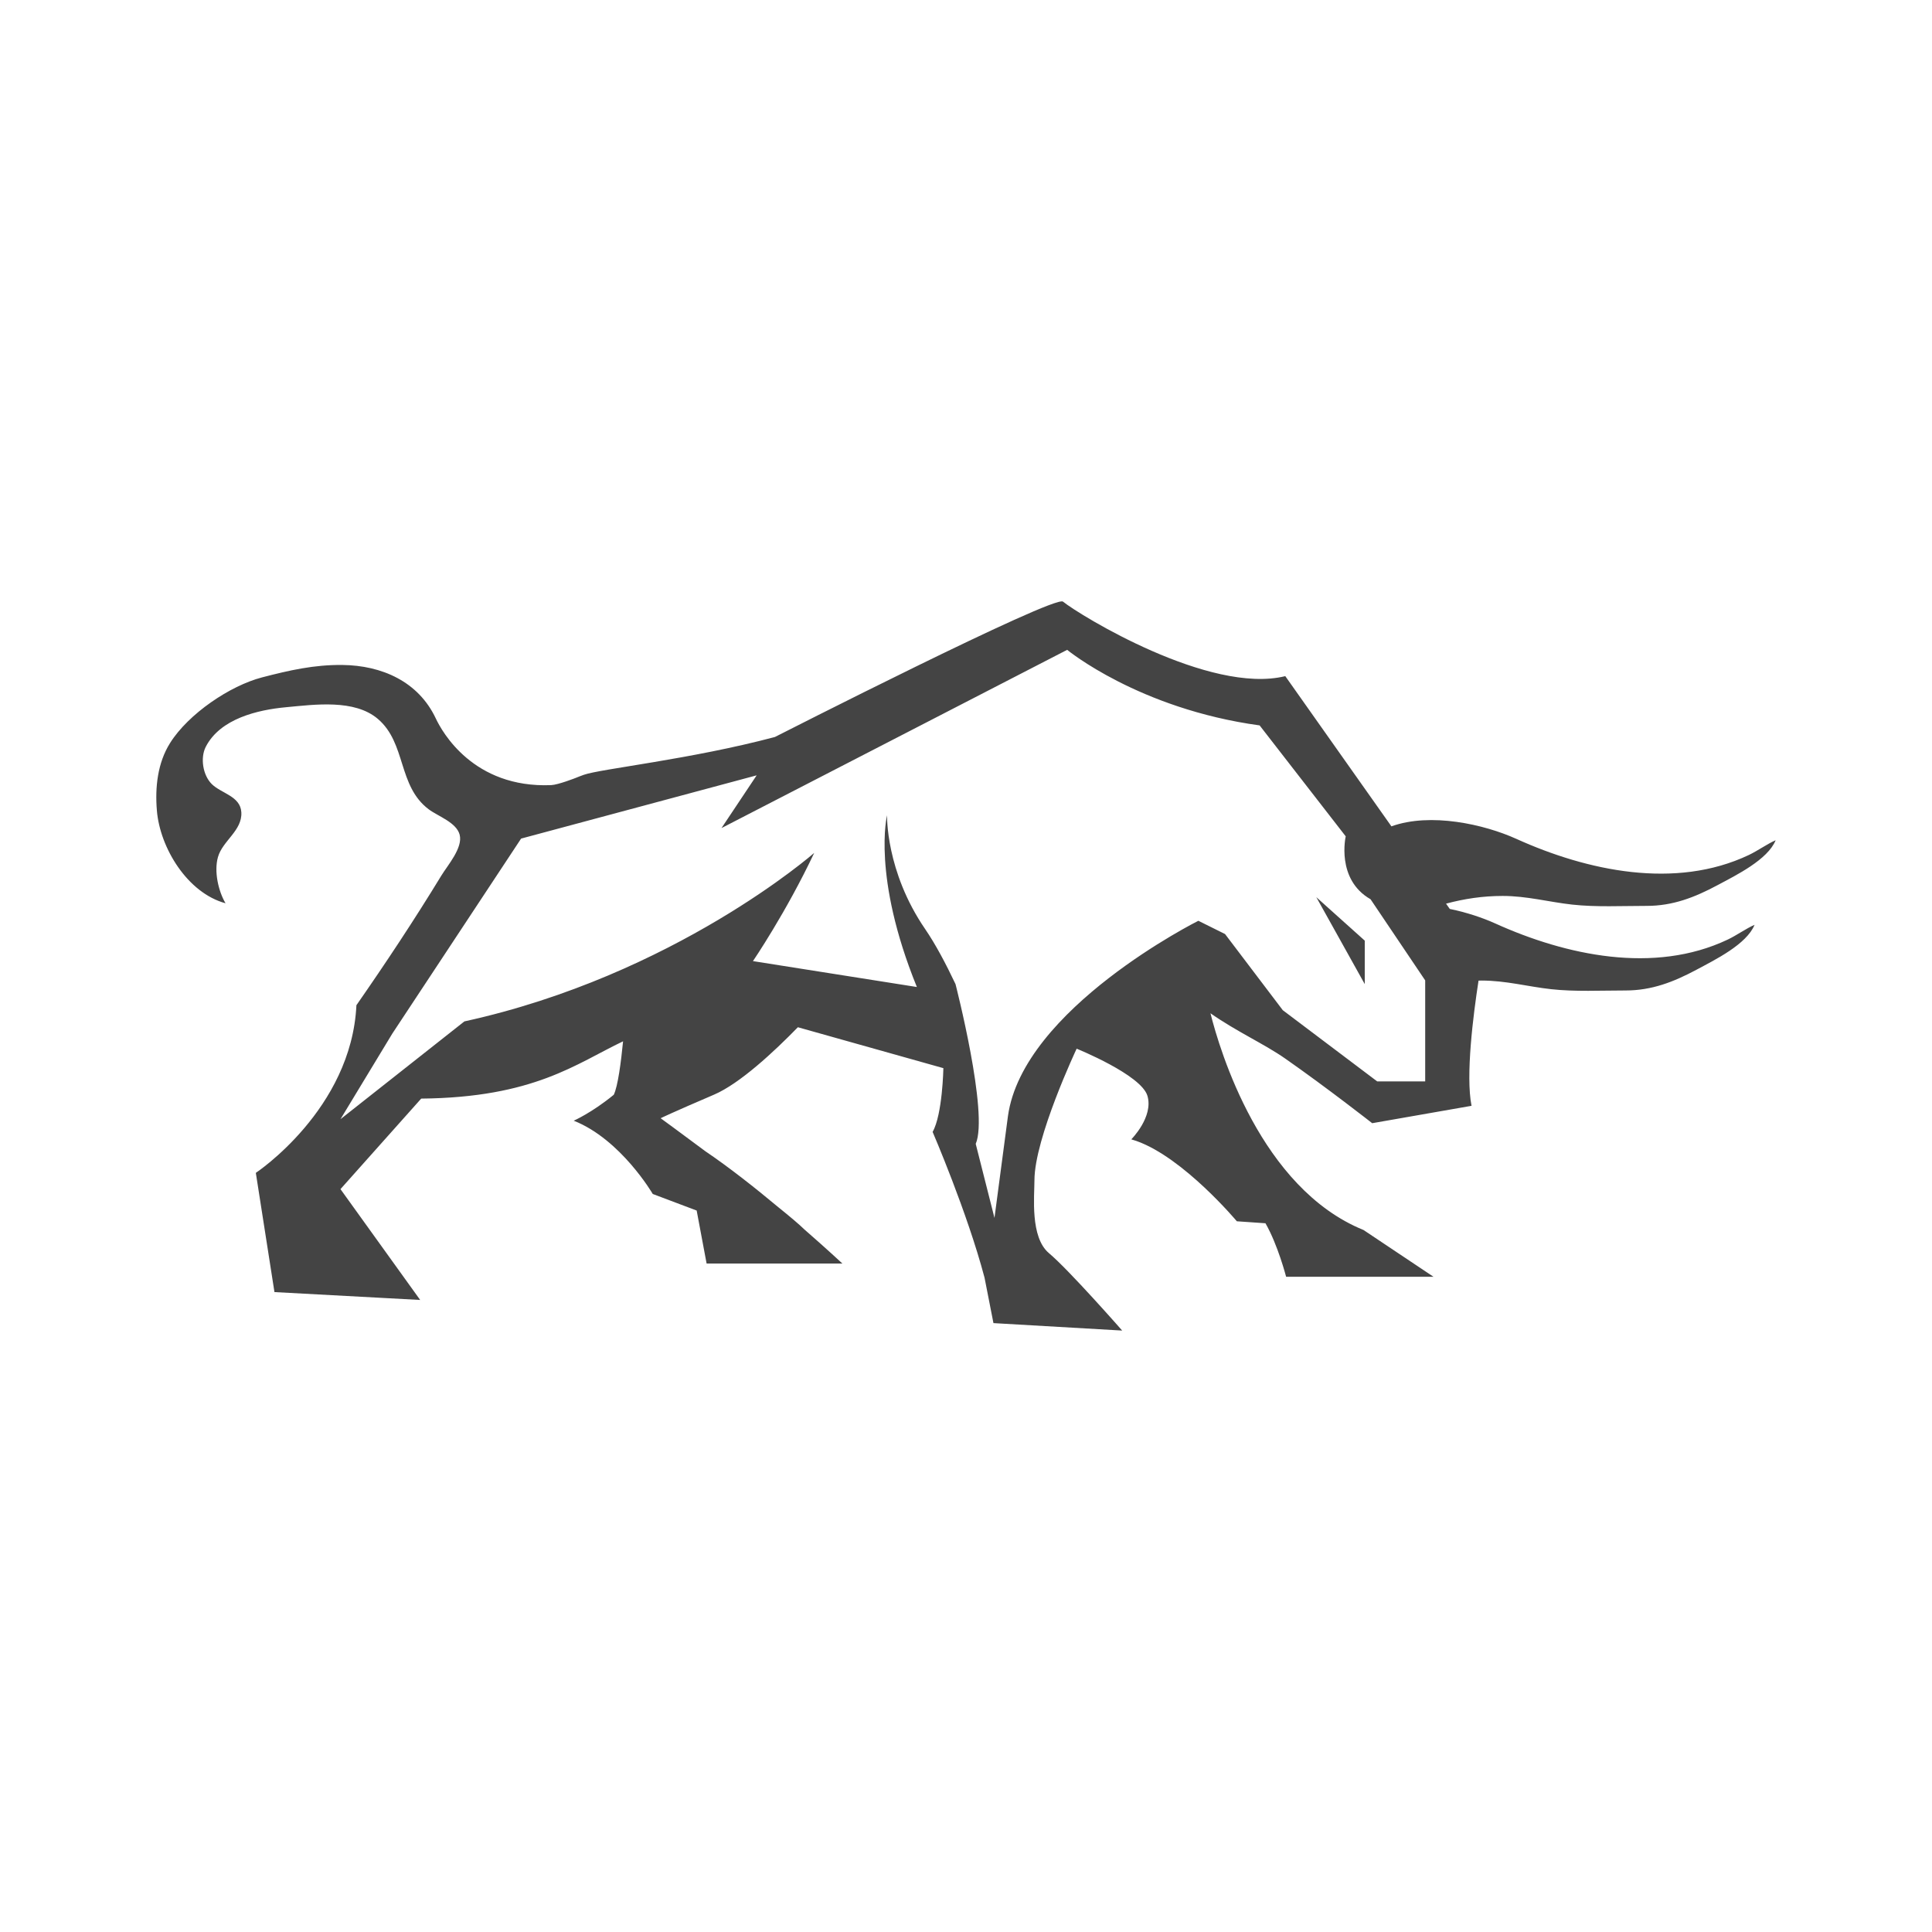 <svg xmlns="http://www.w3.org/2000/svg" xmlns:xlink="http://www.w3.org/1999/xlink" width="500" zoomAndPan="magnify" viewBox="0 0 375 375" height="500" preserveAspectRatio="xMidYMid meet" version="1.0"><defs><clipPath id="5e0bd6e5cc"><path d="M 30.34 116.73 L 344.652 116.73 L 344.652 258.262 L 30.34 258.262 Z M 30.34 116.73 " clip-rule="nonzero"/></clipPath></defs><path fill="#444444" d="M 264.898 191.016 L 264.898 182.578 L 255.496 174.145 Z M 264.898 191.016 " fill-opacity="1" fill-rule="nonzero"/><g clip-path="url(#5e0bd6e5cc)"><path fill="#444444" d="M 276.629 209.895 L 267.309 209.895 L 248.988 196.078 L 237.781 181.297 L 232.602 178.723 C 232.602 178.723 198.535 195.758 195.641 216.645 L 193.027 236.398 L 189.387 222.023 C 191.938 216.125 185.484 191.098 185.465 191.016 C 183.559 186.984 181.543 183.207 179.57 180.328 C 171.859 169.082 172.18 158.234 172.18 158.234 C 172.18 158.234 169.207 170.047 177.965 191.578 L 146.148 186.551 C 146.148 186.551 152.578 177.117 158.039 165.547 C 158.039 165.547 130.973 189.305 90.137 198.254 L 66.086 217.234 L 76.148 200.621 L 101.145 162.77 L 146.867 150.492 L 140.043 160.727 L 207.137 126.133 C 207.137 126.133 221.027 137.586 244.492 140.801 L 261.203 162.332 C 261.203 162.332 259.273 170.688 266.023 174.543 L 276.629 190.293 Z M 305.168 175.582 C 309.789 176.094 314.84 175.832 319.617 175.832 C 324.707 175.832 328.938 174.184 333.402 171.793 C 336.977 169.879 343.117 166.871 344.652 163.09 C 343.023 163.797 341.207 165.117 339.441 165.957 C 325.168 172.723 308.027 169.027 294.301 162.816 C 288.082 160 277.656 157.656 270.074 160.395 L 249.473 131.238 C 234.77 134.855 209.562 119.395 206.328 116.777 C 204.641 115.414 150.406 143.051 150.406 143.051 C 134.098 147.391 116.574 149.23 113.316 150.391 C 112.773 150.582 112.27 150.781 111.777 150.98 C 111.777 150.98 108.352 152.332 106.98 152.391 C 91.84 153.012 85.781 141.988 84.594 139.465 C 81.223 132.281 74.098 129.152 66.449 129.07 C 60.957 129.012 56.188 130.098 50.863 131.48 C 44.648 133.094 36.578 138.547 33.016 144.211 C 30.582 148.074 30.074 152.824 30.453 157.348 C 31.055 164.586 36.387 173.324 43.777 175.324 C 42.379 172.969 41.516 169.141 42.305 166.359 C 43.195 163.195 47.043 161.227 46.844 157.672 C 46.672 154.516 42.941 154.016 41.094 152.176 C 39.359 150.441 38.852 147.098 39.93 144.973 C 42.727 139.488 50.027 137.777 55.535 137.27 C 61.074 136.758 68.812 135.664 73.355 139.551 C 78.891 144.285 77.184 152.57 83.223 157.094 C 84.992 158.422 88.566 159.617 89.211 161.988 C 89.906 164.531 86.883 167.949 85.648 169.98 C 80.438 178.527 74.895 186.895 69.18 195.113 C 68.215 215.359 49.656 227.652 49.656 227.652 L 53.273 250.793 L 81.555 252.32 L 66.086 230.809 L 81.754 213.238 C 103.645 213.031 111.84 206.453 120.938 202.117 C 120.539 206.172 119.93 210.852 119.133 212.492 C 114.879 215.984 111.359 217.527 111.359 217.527 C 120.52 221.145 126.699 231.75 126.699 231.75 L 135.223 234.965 L 136.543 242.004 L 137.152 245.25 L 163.504 245.25 C 163.504 245.25 160.531 242.469 156.176 238.676 C 155.125 237.648 153.312 236.121 151.102 234.344 C 146.633 230.613 141.547 226.59 136.879 223.434 C 132.035 219.816 128.23 217.047 128.23 217.047 C 128.23 217.047 130.16 216.082 138.598 212.469 C 143.637 210.309 150.309 204.062 154.867 199.387 L 183.109 207.328 C 183.109 207.328 182.945 216.324 181.02 219.699 C 181.02 219.699 187.75 235.312 191.098 247.996 L 192.828 256.816 L 217.816 258.262 C 217.816 258.262 207.531 246.535 203.602 243.238 C 199.918 240.148 200.785 232.168 200.785 229.098 C 200.785 220.902 208.977 203.551 208.977 203.551 C 208.977 203.551 221.512 208.609 222.719 212.707 C 223.922 216.805 219.586 221.145 219.586 221.145 C 219.922 221.242 220.266 221.352 220.609 221.473 C 229.773 224.734 240.07 237.051 240.07 237.051 L 245.625 237.434 C 248.035 241.629 249.633 247.816 249.633 247.816 L 278.234 247.816 L 264.656 238.742 C 244.699 230.633 236.754 203.879 234.949 196.676 C 240.16 200.309 245.359 202.605 249.473 205.477 C 257.695 211.227 266.344 218.012 266.344 218.012 L 285.625 214.637 C 284.453 208.777 285.953 196.996 286.984 190.34 C 287.176 190.336 287.363 190.324 287.555 190.324 C 292.301 190.324 296.527 191.5 301.07 192 C 305.695 192.512 310.742 192.25 315.52 192.25 C 320.609 192.25 324.84 190.602 329.305 188.215 C 332.883 186.297 339.02 183.289 340.559 179.508 C 338.926 180.215 337.109 181.535 335.344 182.375 C 321.07 189.141 303.934 185.445 290.207 179.234 C 287.773 178.133 284.699 177.105 281.402 176.426 L 280.676 175.398 C 284.188 174.457 287.797 173.902 291.652 173.902 C 296.398 173.902 300.625 175.082 305.168 175.582 " fill-opacity="1" fill-rule="nonzero"/></g></svg>